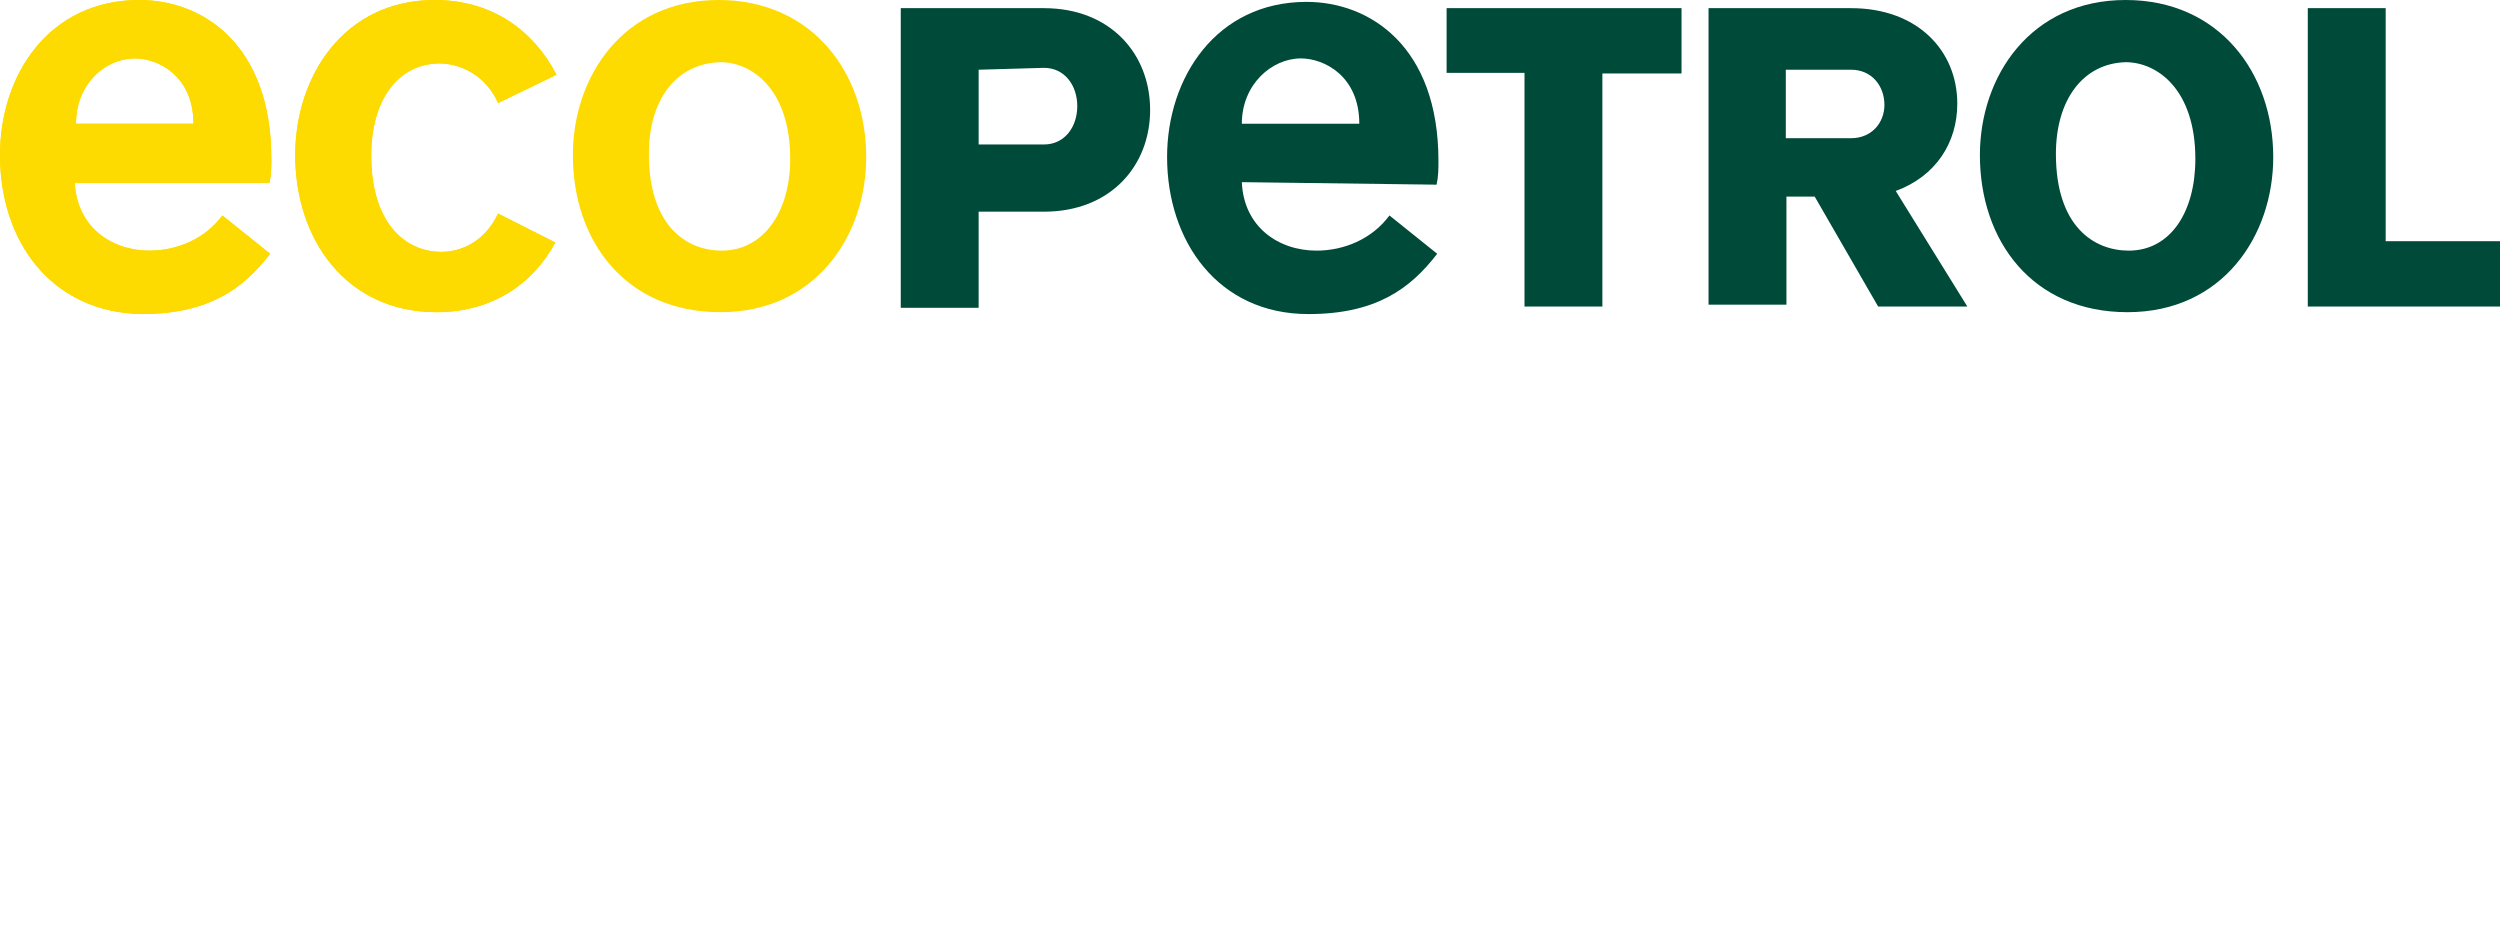 <?xml version="1.0" encoding="UTF-8"?> <svg xmlns="http://www.w3.org/2000/svg" xmlns:xlink="http://www.w3.org/1999/xlink" version="1.1" id="Layer_1" x="0px" y="0px" viewBox="0 0 398 150" style="enable-background:new 0 0 398 150;" xml:space="preserve"> <style type="text/css"> .st0{fill:#004A39;} .st1{fill:#FDDA00;} </style> <g> <g> <g> <path class="st0" d="M166.2,1.3c10.6,0,16.9,7.3,16.9,16.2s-6.3,16.2-16.9,16.2h-10.4V49h-12.4V1.3H166.2z M155.8,11.1V23h10.4 c3.3,0,5.3-2.8,5.3-6.1c0-3.3-2-6.1-5.3-6.1L155.8,11.1L155.8,11.1z"></path> <path class="st0" d="M197.7,29c0.3,7.1,5.8,10.9,11.9,10.9c4.3,0,8.8-1.8,11.6-5.6l7.6,6.1C224.5,46,219,50,208.3,50 c-14.4,0-22.5-11.6-22.5-25c0-12.6,7.8-24.7,22.2-24.7c10.1,0,21,7.1,21,25.3c0,1.3,0,2.5-0.3,3.8L197.7,29L197.7,29z M197.7,19.7h18.7c0-7.6-5.6-10.4-9.3-10.4C202.5,9.3,197.7,13.4,197.7,19.7z"></path> <path class="st0" d="M267.7,1.3v10.4h-12.6v37.1h-12.4V11.6h-12.4V1.3H267.7z"></path> <g> <g> <path class="st0" d="M288.9,31.3h-4.5v17.2H272V1.3h22.7c10.6,0,16.9,6.8,16.9,15.2c0,6.3-3.5,11.6-9.8,13.9l11.4,18.4H299 L288.9,31.3z M284.3,11.1V22h10.4c3.3,0,5.3-2.5,5.3-5.3c0-3-2-5.6-5.3-5.6C294.7,11.1,284.3,11.1,284.3,11.1z"></path> <path class="st0" d="M315.2,24.7c0-12.6,8.1-24.7,23.2-24.7c14.9,0,23.5,11.6,23.5,25c0,12.6-8.1,24.7-23.2,24.7 S315.2,38.4,315.2,24.7z M327.3,24.5c0,11.6,6.1,15.4,11.6,15.4c6.6,0,10.6-6.1,10.6-14.6c0-11.1-6.1-15.4-11.1-15.4 C331.6,10.1,327.3,15.9,327.3,24.5z"></path> <path class="st0" d="M367.4,1.3h12.4v37.1H398v10.4h-30.6V1.3L367.4,1.3z"></path> </g> </g> <path class="st1" d="M11.9,29c0.3,7.1,5.8,10.9,11.9,10.9c4.3,0,8.8-1.8,11.6-5.6l7.6,6.1C38.7,46,33.2,50,22.5,50 C8.1,49.7,0,38.4,0,24.7C0,11.9,7.8,0,22.2,0c10.1,0,21,7.1,21,25.3c0,1.3,0,2.5-0.3,3.8h-31V29z M12.1,19.7h18.7 c0-7.6-5.6-10.4-9.3-10.4C16.7,9.3,12.1,13.4,12.1,19.7z"></path> <path class="st1" d="M91.2,24.7C91.2,12.1,99.3,0,114.4,0c14.9,0,23.5,11.6,23.5,25c0,12.6-8.1,24.7-23.2,24.7 S91.2,38.4,91.2,24.7z M103.3,24.5c0,11.6,6.1,15.4,11.6,15.4c6.6,0,10.9-6.1,10.9-14.6c0-11.1-6.1-15.4-11.1-15.4 C107.6,10.1,103.3,15.9,103.3,24.5z"></path> <path class="st1" d="M88.4,38.6c-3.5,6.6-10.1,11.1-18.9,11.1c-14.4,0-22.5-11.6-22.5-25C47,12.1,54.8,0,69.2,0 c9.1,0,15.7,4.8,19.4,11.9l-9.3,4.5c-2-4.5-6.1-6.3-9.3-6.3c-6.6,0-10.9,5.8-10.9,14.6c0,11.6,6.1,15.4,11.1,15.4 c4,0,7.3-2.3,9.1-6.1L88.4,38.6z"></path> </g> <path class="st1" d="M11.9,29c0.3,7.1,5.8,10.9,11.9,10.9c4.3,0,8.8-1.8,11.6-5.6l7.6,6.1C38.7,46,33.2,50,22.5,50 C8.1,49.7,0,38.4,0,24.7C0,11.9,7.8,0,22.2,0c10.1,0,21,7.1,21,25.3c0,1.3,0,2.5-0.3,3.8h-31V29z M12.1,19.7h18.7 c0-7.6-5.6-10.4-9.3-10.4C16.7,9.3,12.1,13.4,12.1,19.7z"></path> </g> <path class="st1" d="M88.4,38.6c-3.5,6.6-10.1,11.1-18.9,11.1c-14.4,0-22.5-11.6-22.5-25C47,12.1,54.8,0,69.2,0 c9.1,0,15.7,4.8,19.4,11.9l-9.3,4.5c-2-4.5-6.1-6.3-9.3-6.3c-6.6,0-10.9,5.8-10.9,14.6c0,11.6,6.1,15.4,11.1,15.4 c4,0,7.3-2.3,9.1-6.1L88.4,38.6z"></path> </g> </svg> 